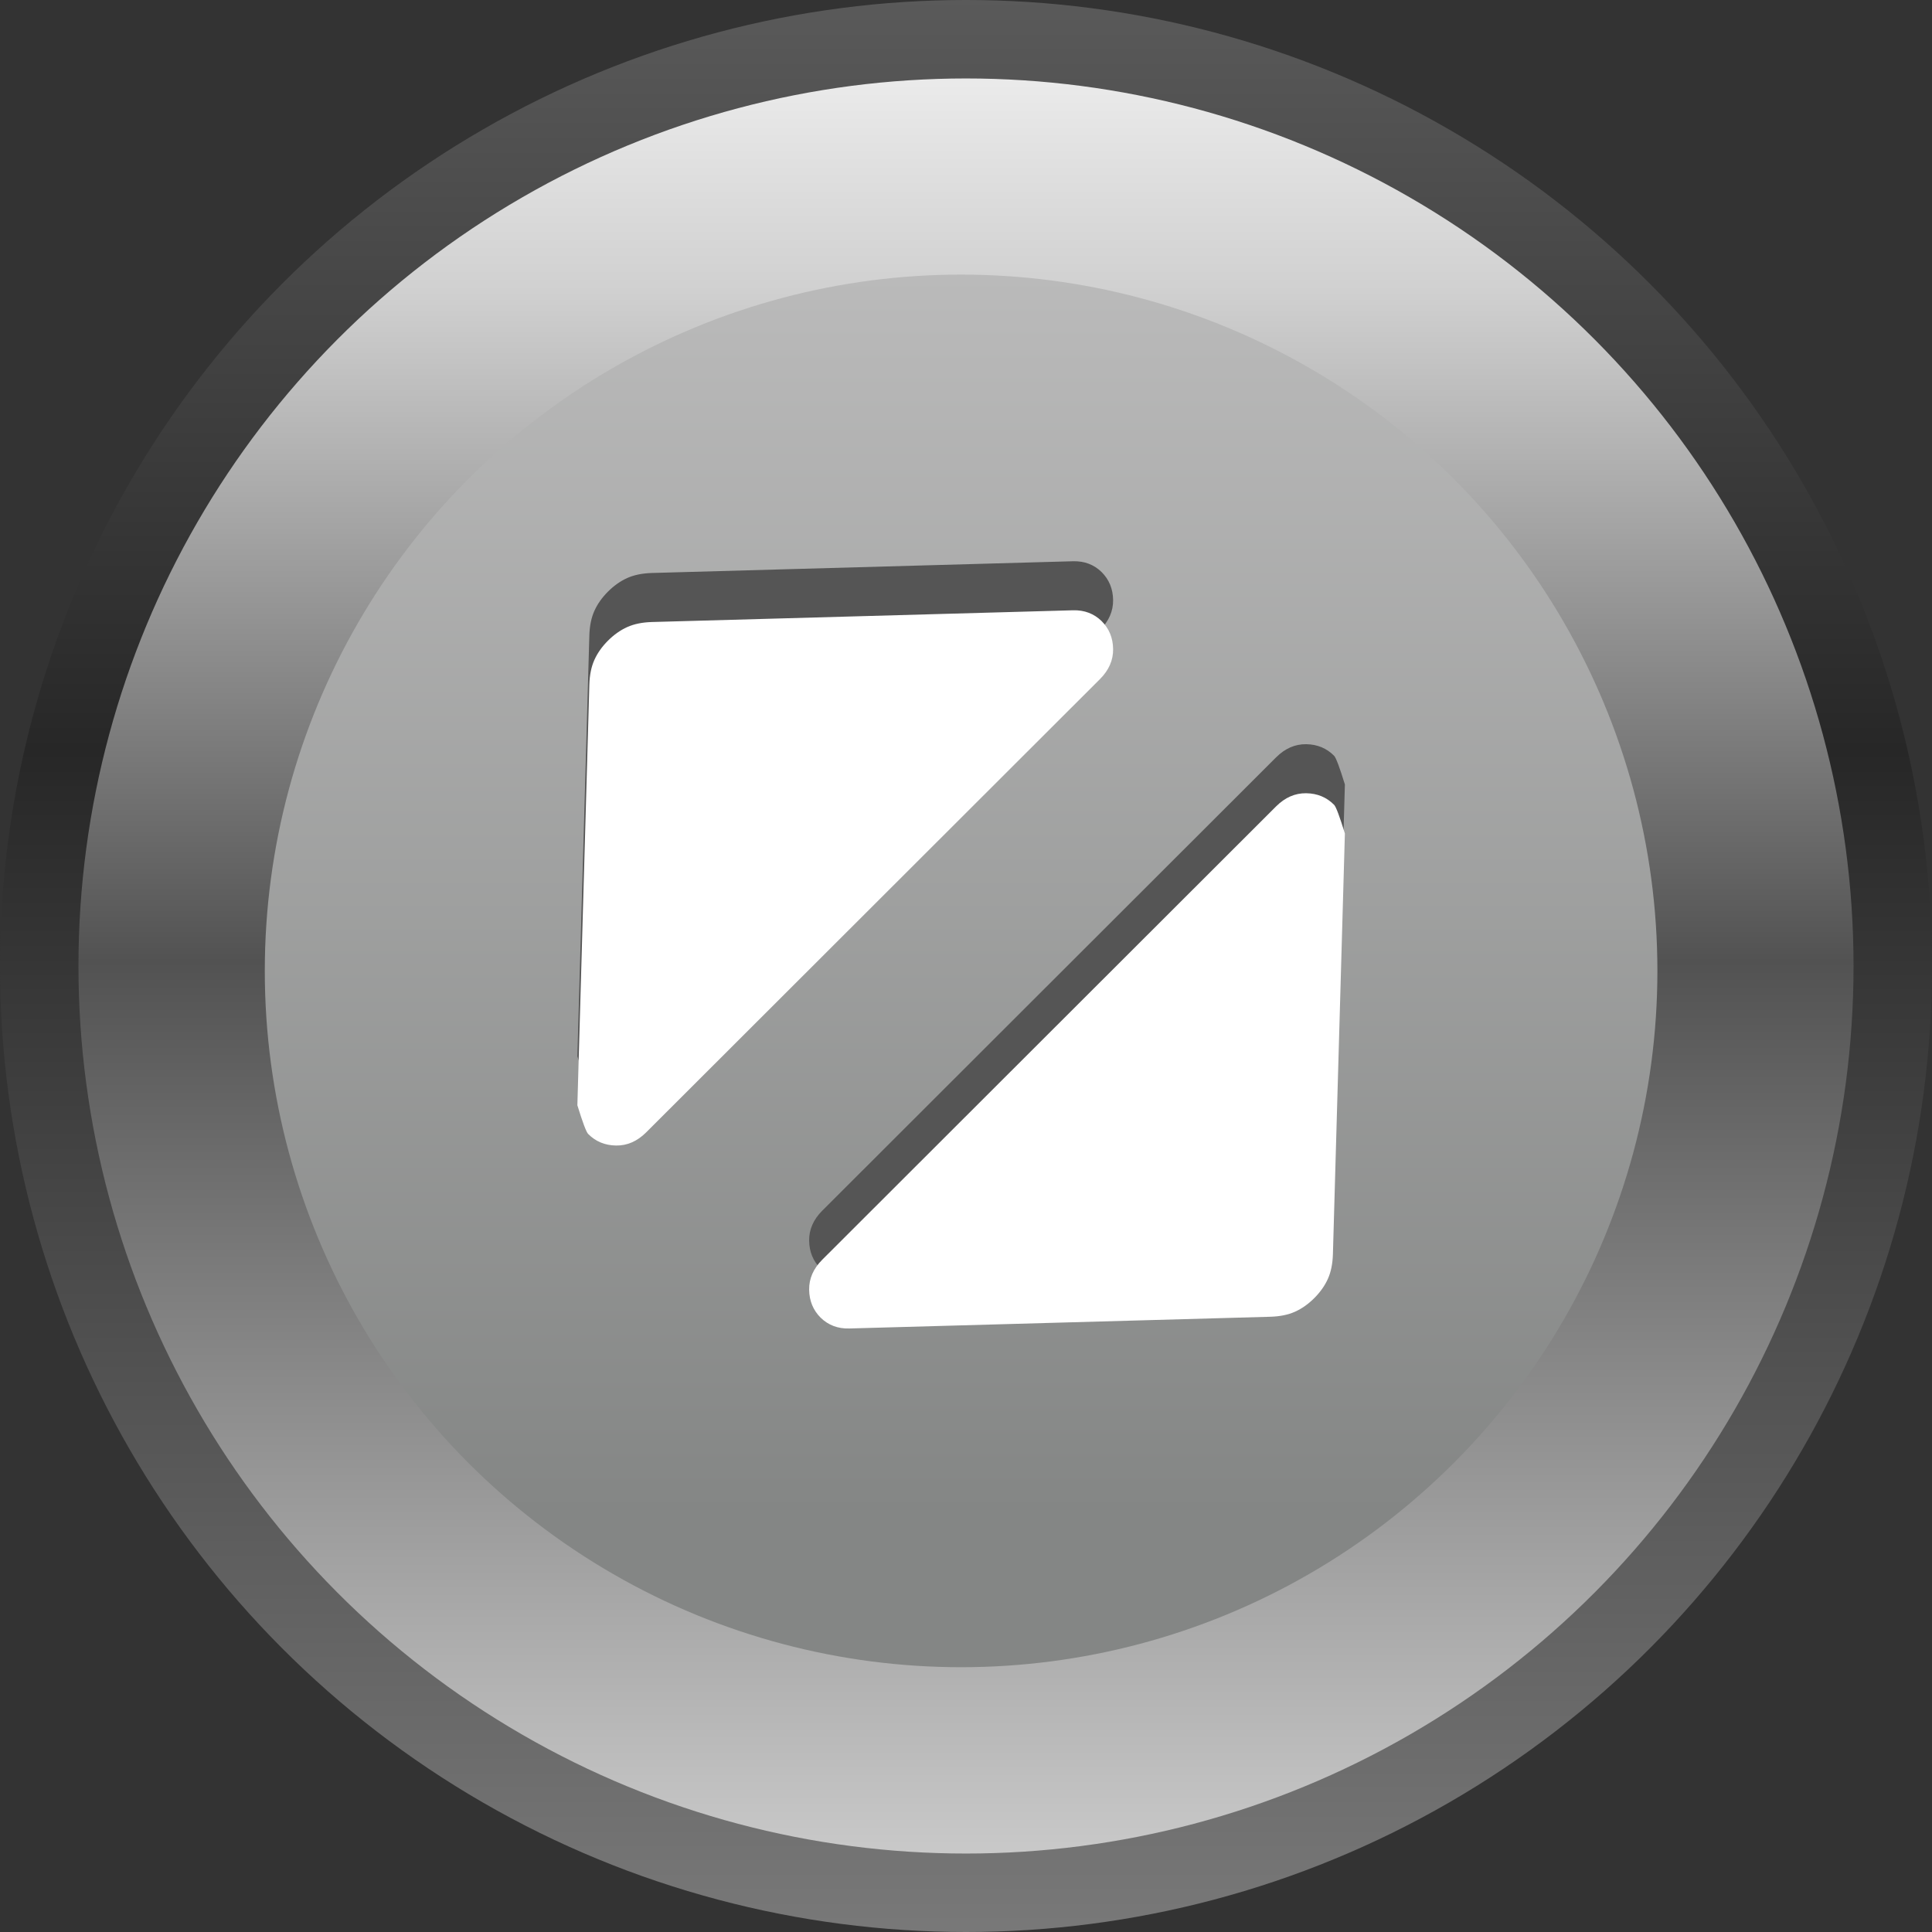 <svg width="197" height="197" viewBox="0 0 197 197" fill="none" xmlns="http://www.w3.org/2000/svg">
<rect x="0" y="0" width="197" height="197" fill="#333333" stroke="none"/>
<circle cx="98.5" cy="98.5" r="98.5" fill="url(#paint0_linear_2_583)"/>
<circle cx="98.5" cy="98.5" r="90.5" fill="url(#paint1_linear_2_583)"/>
<circle cx="98" cy="99" r="71" fill="url(#paint2_linear_2_583)"/>
<path d="M58.872 107.701L60.093 64.81C60.121 63.824 60.293 62.982 60.609 62.284C60.924 61.585 61.386 60.932 61.995 60.324C62.604 59.716 63.258 59.254 63.957 58.939C64.656 58.624 65.499 58.453 66.485 58.425L109.401 57.229C109.993 57.212 110.533 57.298 111.02 57.485C111.508 57.673 111.943 57.954 112.327 58.33C113.094 59.096 113.485 60.047 113.5 61.182C113.515 62.316 113.068 63.338 112.159 64.246L65.891 110.461C64.978 111.373 63.954 111.822 62.819 111.806C61.684 111.79 60.735 111.397 59.972 110.626C59.78 110.435 59.414 109.46 58.872 107.701Z" fill="#555555"/>
<path d="M137.134 79.989L135.913 122.88C135.885 123.866 135.713 124.708 135.397 125.407C135.082 126.105 134.619 126.758 134.011 127.366C133.402 127.974 132.748 128.436 132.049 128.751C131.35 129.066 130.507 129.237 129.521 129.265L86.605 130.461C86.013 130.478 85.473 130.392 84.986 130.205C84.498 130.017 84.062 129.736 83.679 129.361C82.912 128.594 82.521 127.643 82.506 126.508C82.491 125.374 82.938 124.353 83.847 123.445L130.115 77.229C131.028 76.317 132.052 75.869 133.187 75.884C134.322 75.9 135.271 76.293 136.034 77.064C136.226 77.256 136.592 78.231 137.134 79.989Z" fill="#555555"/>
<path d="M58.873 112.701L60.094 69.81C60.122 68.824 60.294 67.982 60.61 67.284C60.925 66.585 61.388 65.932 61.996 65.324C62.605 64.716 63.259 64.254 63.958 63.939C64.657 63.624 65.5 63.453 66.486 63.425L109.402 62.229C109.994 62.212 110.534 62.298 111.021 62.485C111.509 62.673 111.944 62.954 112.328 63.33C113.095 64.096 113.486 65.047 113.501 66.182C113.516 67.316 113.069 68.337 112.16 69.246L65.892 115.461C64.979 116.373 63.955 116.821 62.82 116.806C61.684 116.79 60.736 116.397 59.973 115.626C59.781 115.434 59.414 114.459 58.873 112.701Z" fill="white"/>
<path d="M137.134 84.989L135.913 127.88C135.885 128.866 135.713 129.708 135.397 130.407C135.082 131.105 134.619 131.758 134.011 132.366C133.402 132.974 132.748 133.436 132.049 133.751C131.35 134.066 130.507 134.237 129.521 134.265L86.605 135.461C86.013 135.478 85.473 135.392 84.986 135.205C84.498 135.017 84.062 134.736 83.679 134.361C82.912 133.594 82.521 132.643 82.506 131.508C82.491 130.374 82.938 129.353 83.847 128.445L130.115 82.229C131.028 81.317 132.052 80.869 133.187 80.884C134.322 80.9 135.271 81.293 136.034 82.064C136.226 82.256 136.592 83.231 137.134 84.989Z" fill="white"/>
<defs>
<linearGradient id="paint0_linear_2_583" x1="98" y1="260" x2="98" y2="-110" gradientUnits="userSpaceOnUse">
<stop stop-color="#A3A3A3"/>
<stop offset="0.496" stop-color="#272727"/>
<stop offset="1" stop-color="#A3A3A3"/>
</linearGradient>
<linearGradient id="paint1_linear_2_583" x1="98.5" y1="-8.778" x2="98.5" y2="189" gradientUnits="userSpaceOnUse">
<stop stop-color="white"/>
<stop offset="0.195" stop-color="#D0D0D0"/>
<stop offset="0.54" stop-color="#525252"/>
<stop offset="1" stop-color="#C9C9C9"/>
</linearGradient>
<linearGradient id="paint2_linear_2_583" x1="98" y1="28" x2="98" y2="170" gradientUnits="userSpaceOnUse">
<stop stop-color="#BABABA"/>
<stop offset="0.89" stop-color="#848685"/>
</linearGradient>
</defs>
</svg>
